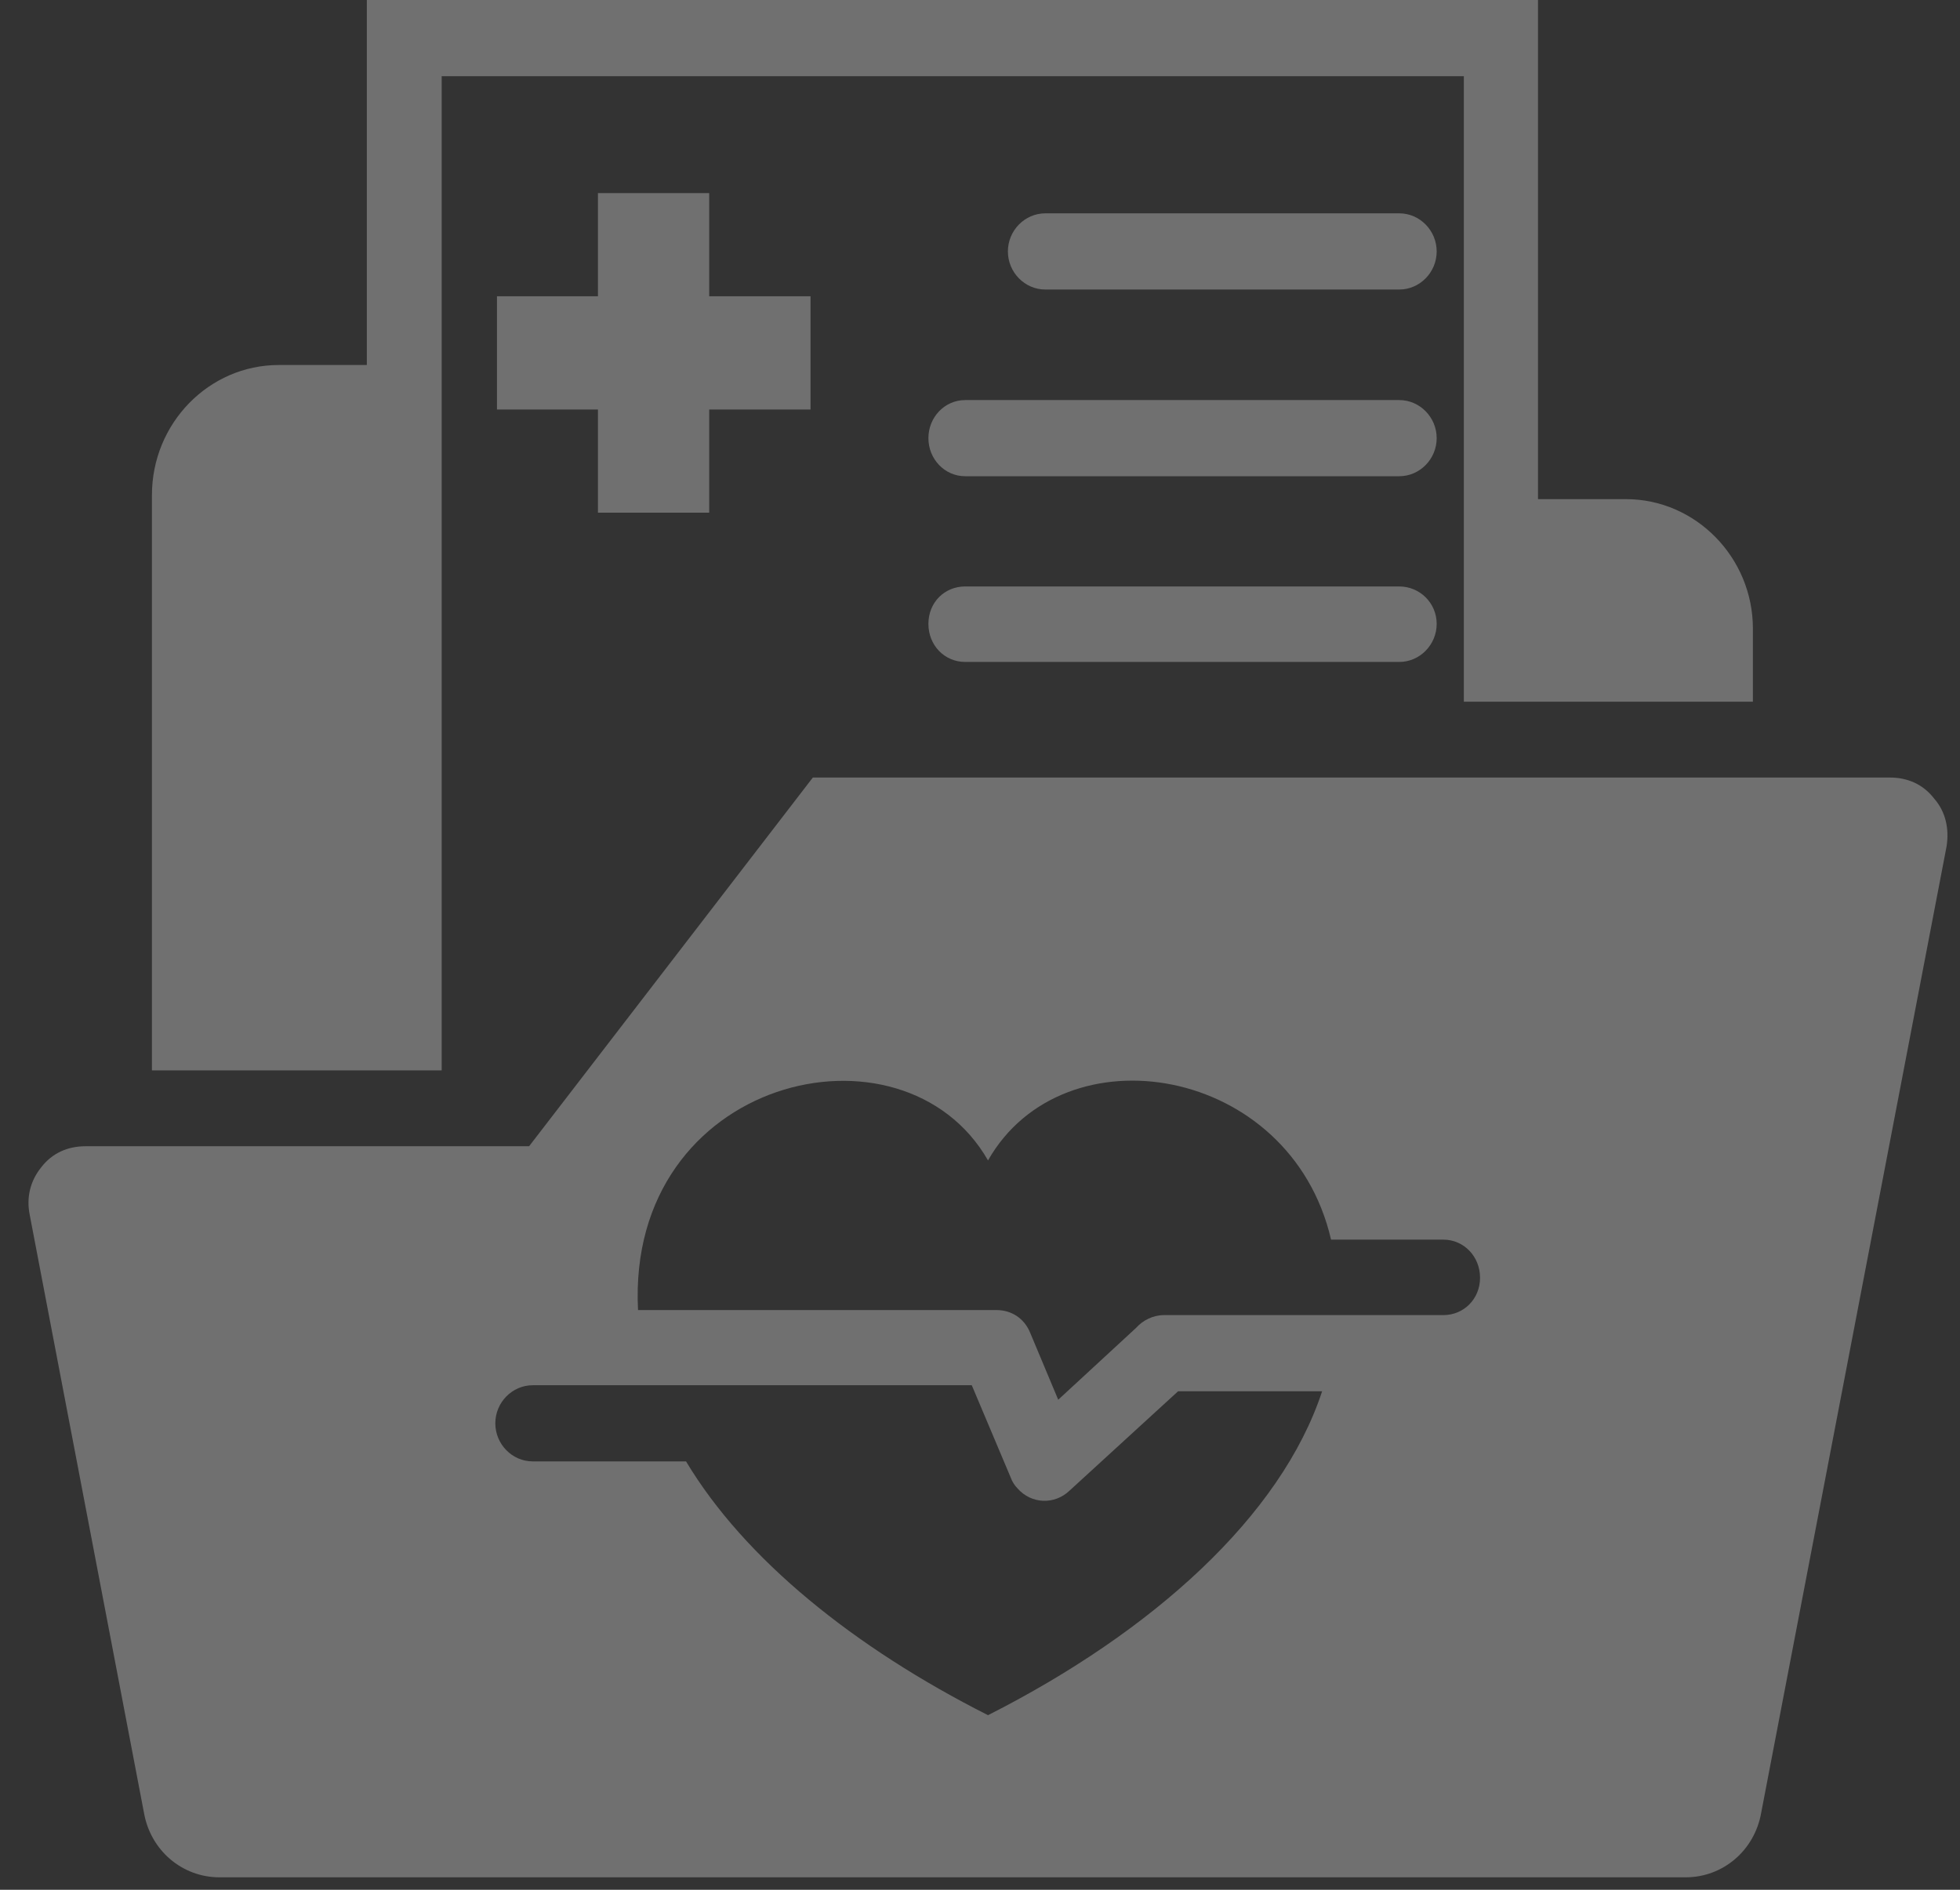 <svg width="56" height="54" viewBox="0 0 56 54" fill="none" xmlns="http://www.w3.org/2000/svg">
<rect x="0" y="0" width="56" height="54" fill="#333333" stroke="none"/>
<g opacity="0.3">
<path fill-rule="evenodd" clip-rule="evenodd" d="M46.459 14.263H43.943V0H10.481V10.43H7.965C5.968 10.43 4.341 12.096 4.341 14.148V30.587H12.619V2.177H41.824V20.051H50.083V17.962C50.083 15.929 48.446 14.263 46.459 14.263ZM27.576 18.915C26.99 18.915 26.526 18.443 26.526 17.827C26.526 17.21 26.99 16.758 27.576 16.758H39.979C40.566 16.758 41.048 17.23 41.048 17.827C41.048 18.424 40.566 18.915 39.979 18.915H27.576ZM29.866 8.273C29.279 8.273 28.797 7.782 28.797 7.185C28.797 6.587 29.279 6.096 29.866 6.096H39.979C40.566 6.096 41.048 6.587 41.048 7.185C41.048 7.782 40.566 8.273 39.979 8.273H29.856H29.866ZM27.576 13.608C26.99 13.608 26.526 13.117 26.526 12.52C26.526 11.923 26.99 11.432 27.576 11.432H39.979C40.566 11.432 41.048 11.923 41.048 12.52C41.048 13.117 40.566 13.608 39.979 13.608H27.576ZM17.084 5.518H20.263V8.465H23.158V11.701H20.263V14.649H17.084V11.701H14.199V8.465H17.084V5.518ZM37.784 39.756H33.659L30.556 42.597C30.131 43.002 29.468 42.982 29.071 42.53C28.986 42.443 28.92 42.337 28.882 42.231L27.765 39.583H15.221C14.634 39.583 14.152 40.074 14.152 40.671C14.152 41.268 14.634 41.759 15.221 41.759H19.601C21.276 44.552 24.398 47.075 28.229 49.011C32.94 46.623 36.602 43.319 37.775 39.756H37.784ZM18.229 37.435H28.475C28.891 37.435 29.27 37.666 29.44 38.099L30.235 39.997L32.458 37.945C32.647 37.733 32.94 37.579 33.253 37.579H41.237C41.824 37.579 42.287 37.117 42.287 36.51C42.287 35.904 41.824 35.422 41.237 35.422H38.03C36.876 30.433 30.386 29.364 28.229 33.159C25.798 28.912 17.898 30.77 18.229 37.425V37.435ZM15.117 32.754L23.224 22.218H53.999C54.501 22.218 54.946 22.411 55.258 22.815C55.598 23.201 55.693 23.692 55.617 24.183L50.319 51.804C50.13 52.873 49.231 53.644 48.162 53.644H6.271C5.202 53.644 4.303 52.873 4.114 51.804L0.85 34.719C0.746 34.209 0.869 33.737 1.181 33.352C1.493 32.947 1.938 32.754 2.44 32.754H15.117Z" fill="white"/>
</g>
</svg>
